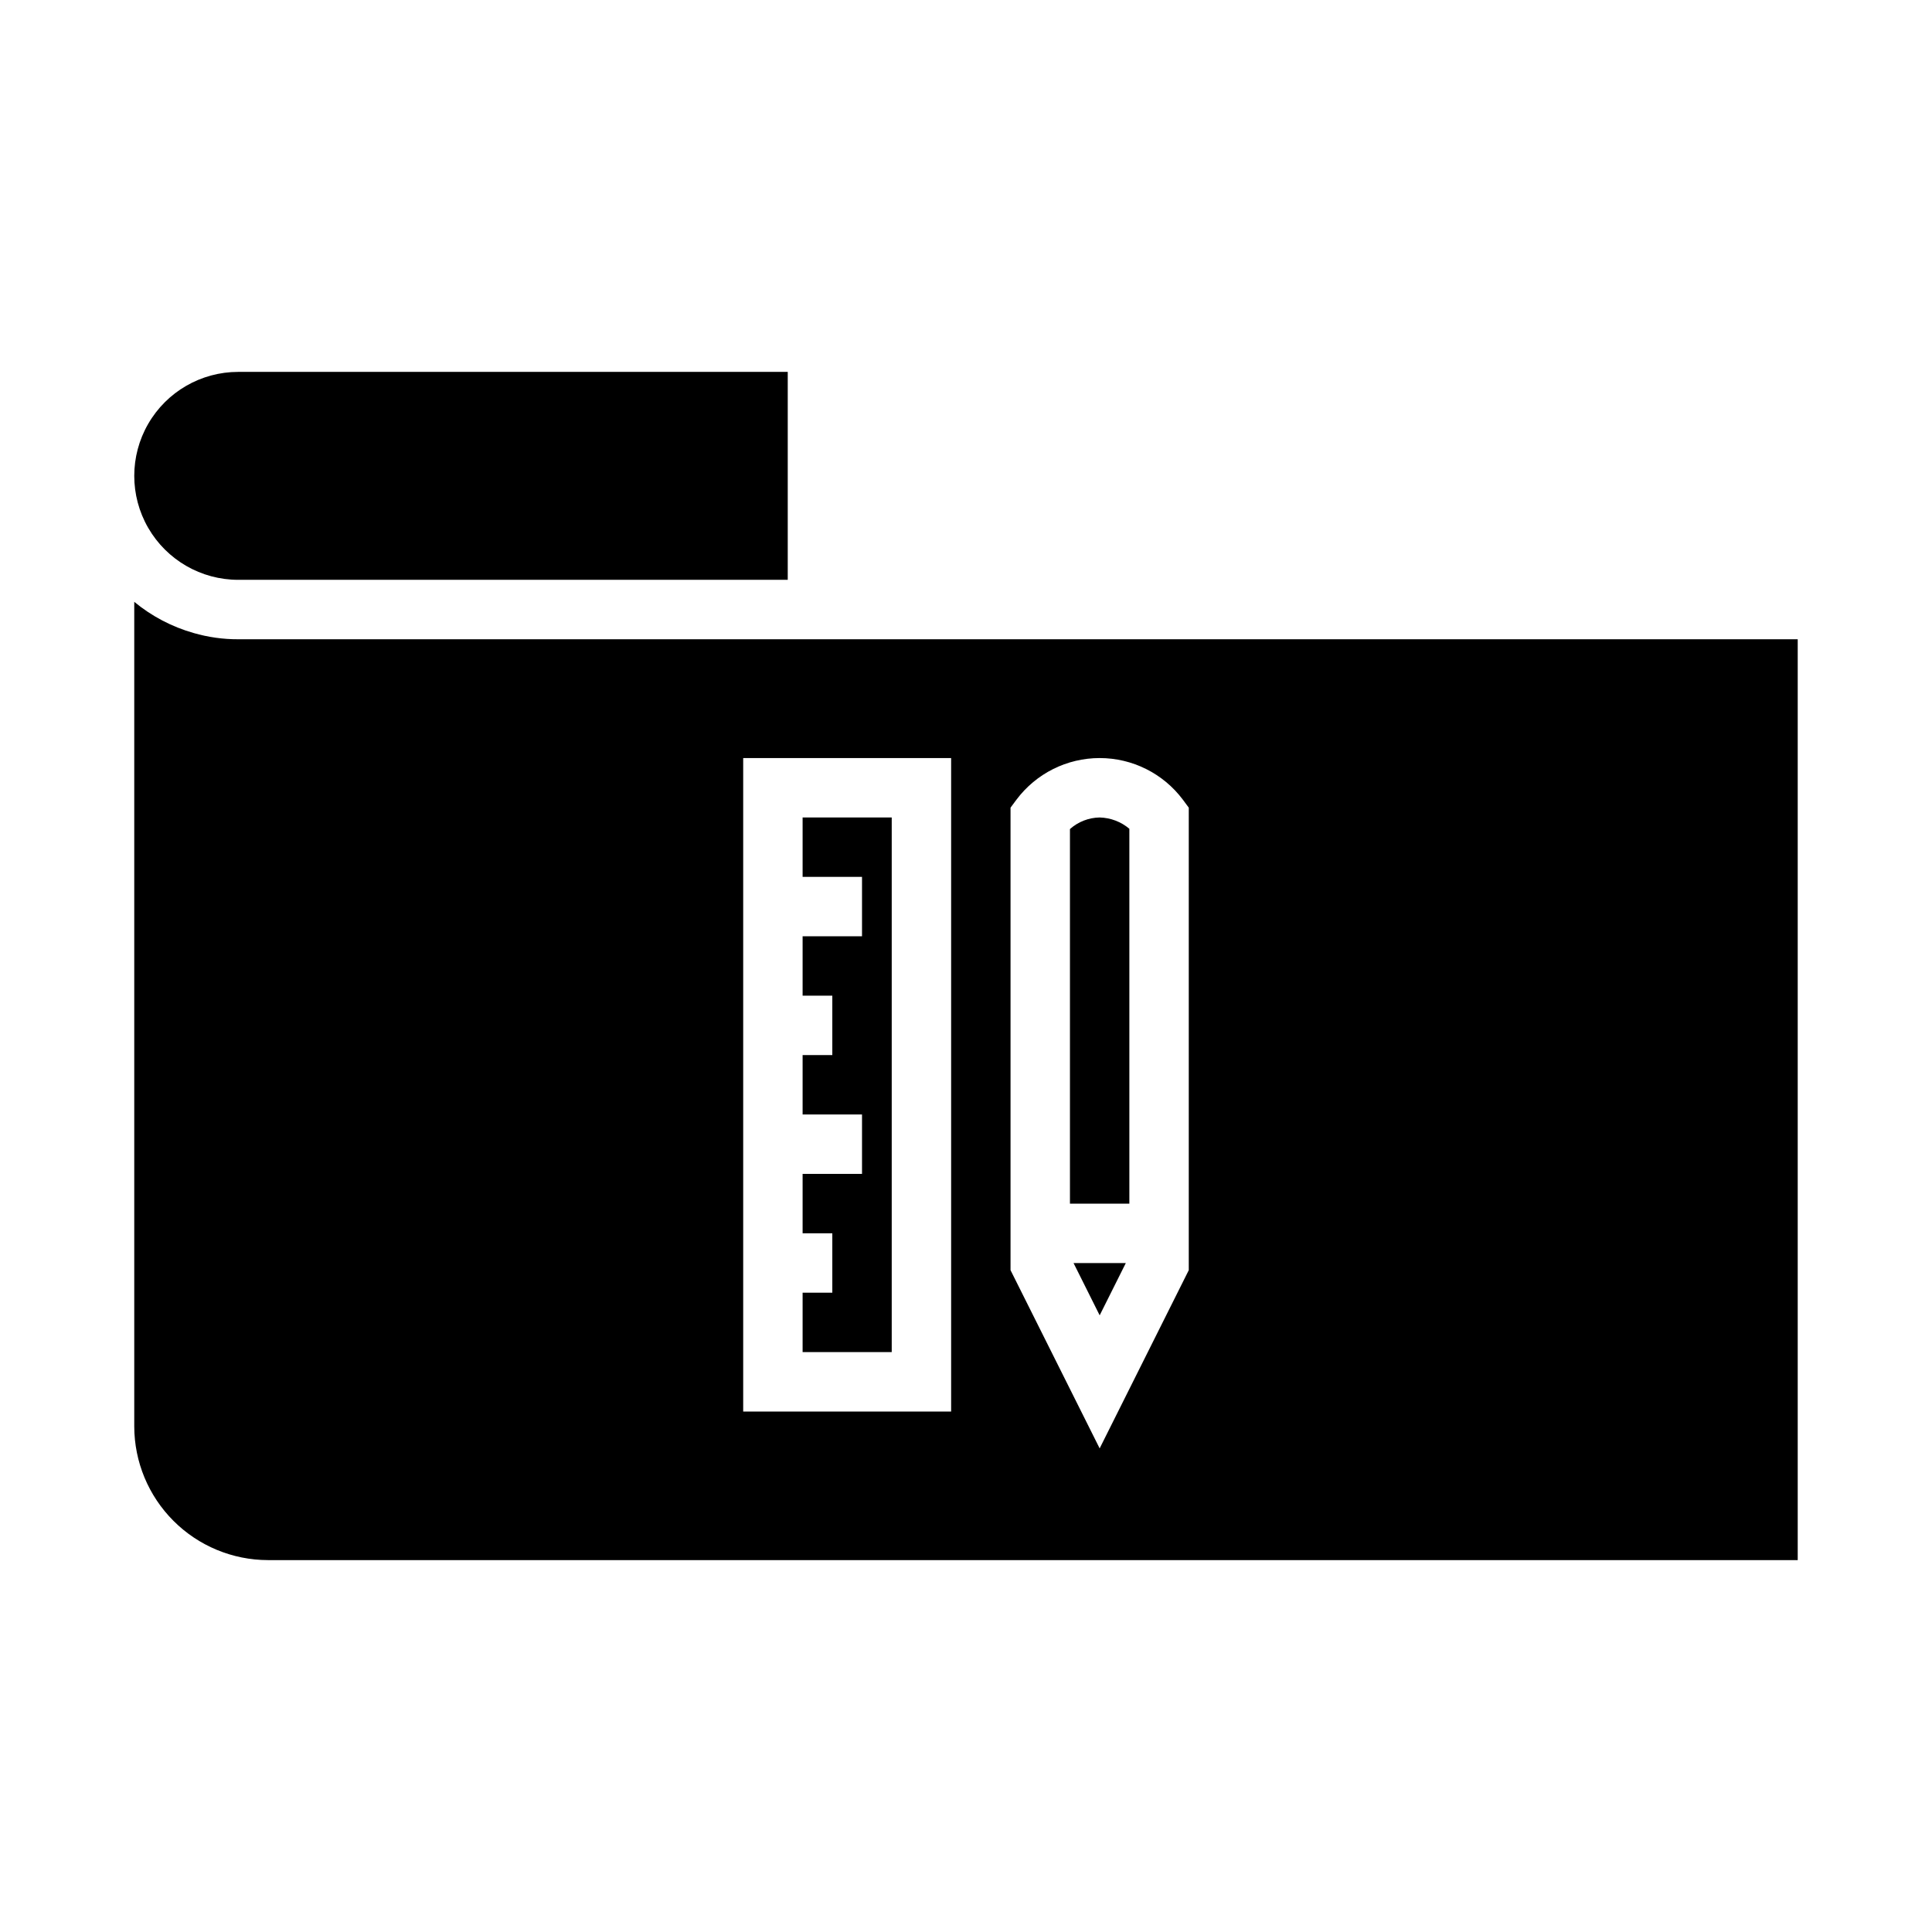 <?xml version="1.0" encoding="UTF-8"?>
<!-- Uploaded to: SVG Repo, www.svgrepo.com, Generator: SVG Repo Mixer Tools -->
<svg fill="#000000" width="800px" height="800px" version="1.1" viewBox="144 144 512 512" xmlns="http://www.w3.org/2000/svg">
 <g>
  <path d="m428.5 478.72h13.855l-6.93 13.855z"/>
  <path d="m435.42 360.64c2.891 0.074 5.668 1.129 7.871 2.992v99.348h-15.742v-99.27c2.172-1.934 4.965-3.023 7.871-3.07z"/>
  <path d="m207.13 313.41c-3.992 0.016-7.969-0.543-11.809-1.652-5.762-1.637-11.125-4.449-15.742-8.266v218.53c0.02 9.387 3.758 18.387 10.398 25.023 6.637 6.641 15.637 10.379 25.027 10.398h405.41v-244.03zm188.93 204.67h-55.105v-173.18h55.105zm62.977-37.473-23.617 47.23-23.617-47.23v-122.57l1.574-2.125h0.004c5.203-6.938 13.367-11.02 22.039-11.02s16.84 4.082 22.043 11.02l1.574 2.125zm-78.719-119.97h-23.617v15.742h15.742v15.742h-15.742v15.742h7.871v15.742h-7.871v15.742h15.742v15.742h-15.742v15.742h7.871v15.742h-7.871v15.742h23.617z"/>
  <path d="m207.13 297.66h145.63v-55.105h-145.63c-9.844 0-18.938 5.25-23.859 13.777-4.922 8.523-4.922 19.027 0 27.551 4.922 8.523 14.016 13.777 23.859 13.777z"/>
 </g>
</svg>
